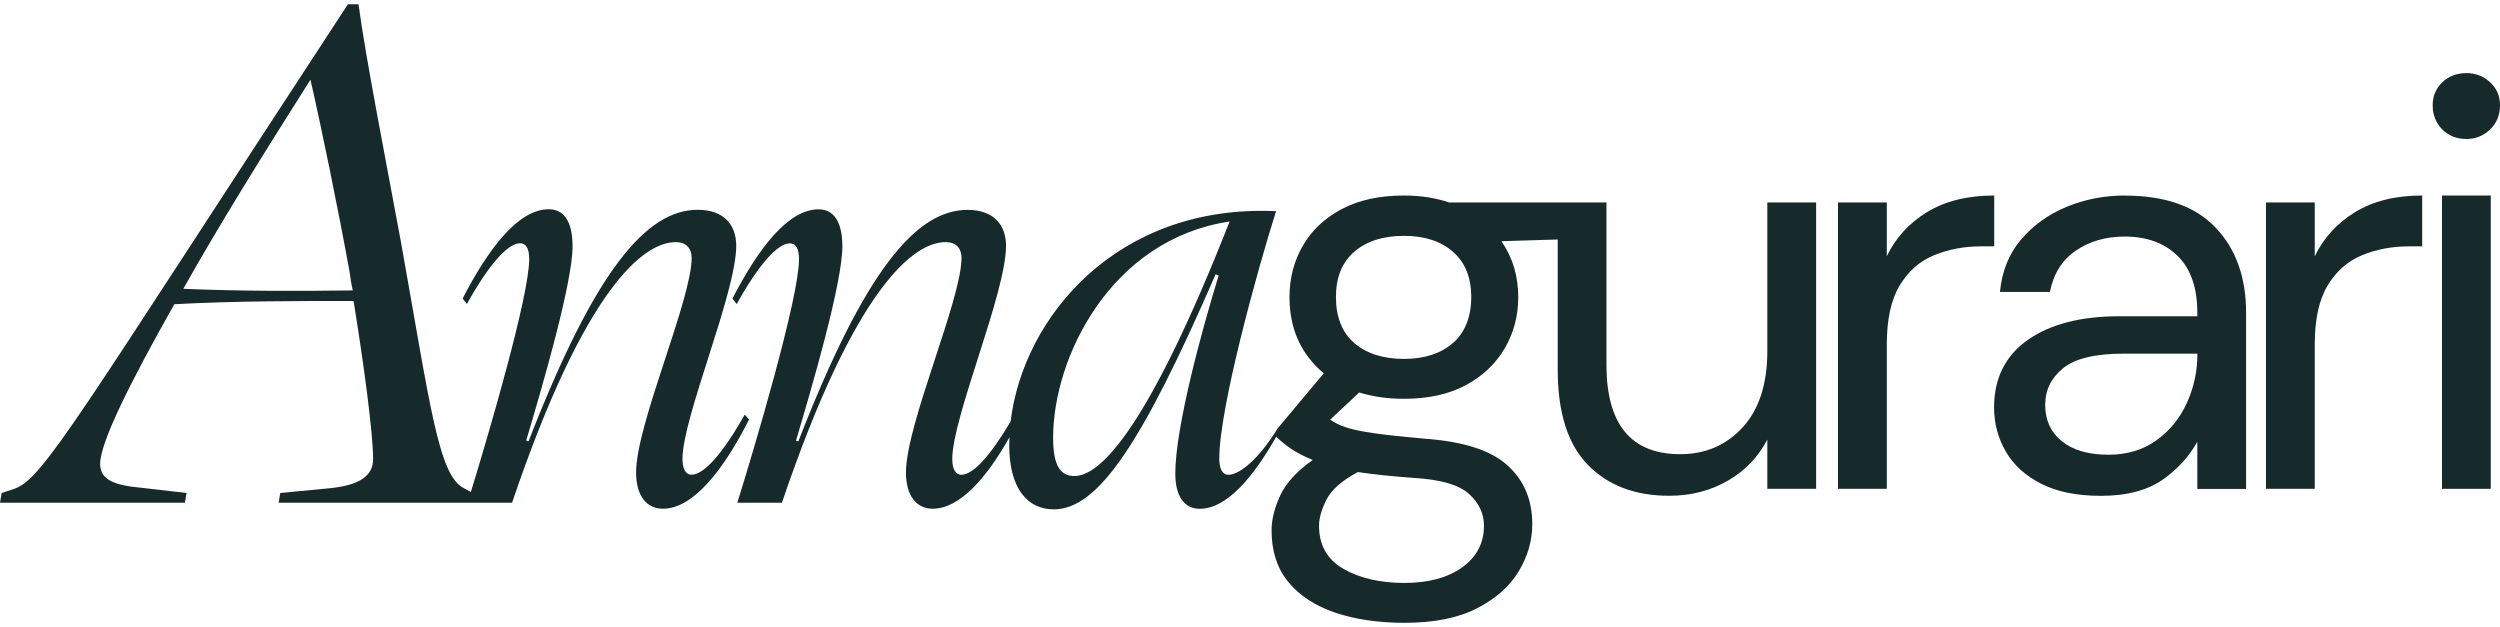<svg xmlns="http://www.w3.org/2000/svg" fill="none" viewBox="0 0 287 72" height="72" width="287">
<g clip-path="url(#clip0_15_185)">
<path fill="#162A2B" d="M85.5 47.597C82.98 52.061 80.807 54.496 79.4 54.496C78.696 54.496 78.349 53.797 78.349 52.681C78.349 47.872 84.52 33.649 84.52 28.202C84.52 25.899 83.184 24.084 80.103 24.084C74.217 24.084 68.322 30.983 60.681 50.653L60.405 50.582C62.301 44.241 65.73 32.453 65.73 28.273C65.73 25.342 64.679 24.022 62.996 24.022C59.487 24.022 56.059 28.556 53.111 34.269L53.601 34.897C56.121 30.363 58.294 27.928 59.701 27.928C60.405 27.928 60.752 28.556 60.752 29.743C60.752 33.941 56.219 49.43 54.055 56.48L53.227 56.028C50.324 54.54 49.389 46.543 46.023 27.75C44.428 19.098 41.908 6.265 41.16 0.491H39.94C8.513 48.501 4.96 55.01 1.594 56.135L0.187 56.595L0 57.711H21.23L21.417 56.595L14.961 55.851C12.53 55.479 11.497 54.735 11.497 53.247C11.497 50.83 14.863 44.037 20.01 34.924C26.93 34.552 33.947 34.552 40.59 34.552C41.712 41.433 42.834 49.714 42.834 52.69C42.834 54.549 41.428 55.665 37.972 56.037L32.175 56.595L31.988 57.711H58.784C67.128 33.1 73.861 27.795 77.574 27.795C78.767 27.795 79.4 28.494 79.4 29.61C79.4 34.419 73.023 48.713 73.023 54.222C73.023 57.011 74.288 58.402 76.105 58.402C79.613 58.402 83.113 53.867 85.99 48.155L85.5 47.597ZM21.043 33.153C25.068 25.988 30.207 17.708 35.639 9.152C36.761 13.988 38.818 23.942 40.127 31.195C40.225 31.851 40.314 32.595 40.501 33.339C33.956 33.427 27.402 33.427 21.043 33.153Z"></path>
<path fill="#162A2B" d="M283.135 15.954C284.204 15.954 285.112 15.591 285.869 14.856C286.626 14.13 287 13.209 287 12.102C287 10.995 286.626 10.153 285.869 9.454C285.112 8.745 284.204 8.391 283.135 8.391C282.067 8.391 281.105 8.745 280.366 9.454C279.635 10.162 279.27 11.048 279.27 12.102C279.27 13.155 279.635 14.121 280.366 14.856C281.096 15.582 282.022 15.954 283.135 15.954Z"></path>
<path fill="#162A2B" d="M285.94 22.446H280.339V56.117H285.94V22.446Z"></path>
<path fill="#162A2B" d="M202.889 40.273C202.889 44.072 201.945 47.004 200.057 49.058C198.17 51.113 195.783 52.14 192.889 52.14C187.243 52.14 184.42 48.713 184.42 41.867V23.243H166.36C164.801 22.711 163.074 22.446 161.159 22.446C158.363 22.446 155.985 22.968 154.026 24.004C152.067 25.041 150.58 26.449 149.564 28.211C148.54 29.982 148.033 31.948 148.033 34.109C148.033 37.731 149.342 40.654 151.969 42.859L146.67 49.182C144.497 52.752 142.271 54.505 141.024 54.505C140.321 54.505 139.973 53.805 139.973 52.619C139.973 46.898 144.319 31.072 146.492 24.243C128.245 23.402 117.452 36.412 116.018 48.385C113.685 52.353 111.69 54.505 110.372 54.505C109.669 54.505 109.321 53.805 109.321 52.69C109.321 47.881 115.493 33.657 115.493 28.211C115.493 25.908 114.157 24.093 111.076 24.093C105.189 24.093 99.294 30.992 91.653 50.661L91.377 50.591C93.274 44.249 96.703 32.462 96.703 28.282C96.703 25.35 95.652 24.031 93.969 24.031C90.46 24.031 87.031 28.565 84.084 34.278L84.573 34.906C87.094 30.372 89.267 27.936 90.674 27.936C91.377 27.936 91.725 28.565 91.725 29.752C91.725 34.215 86.604 51.441 84.645 57.711H89.765C98.11 33.1 104.842 27.795 108.556 27.795C109.749 27.795 110.381 28.494 110.381 29.61C110.381 34.419 104.005 48.713 104.005 54.222C104.005 57.011 105.269 58.402 107.086 58.402C110.158 58.402 113.231 54.912 115.885 50.201C115.876 50.493 115.858 50.785 115.858 51.078C115.858 56.099 117.96 58.473 120.978 58.473C126.099 58.473 131.148 50.803 139.555 31.488L139.902 31.63C138.005 37.767 134.924 49.058 134.924 54.363C134.924 57.082 136.046 58.411 137.729 58.411C140.802 58.411 143.821 54.868 146.51 50.139C147.035 50.635 147.596 51.095 148.202 51.512C148.888 51.972 149.725 52.406 150.704 52.805C148.879 54.089 147.641 55.444 146.973 56.878C146.305 58.313 145.976 59.65 145.976 60.89C145.976 63.273 146.617 65.256 147.908 66.824C149.199 68.391 150.998 69.561 153.305 70.34C155.611 71.11 158.256 71.5 161.239 71.5C164.614 71.5 167.384 70.951 169.539 69.844C171.694 68.737 173.297 67.329 174.339 65.602C175.381 63.875 175.906 62.068 175.906 60.164C175.906 57.383 174.953 55.125 173.039 53.407C171.124 51.68 167.954 50.67 163.51 50.36C161.026 50.139 159.084 49.926 157.713 49.731C156.332 49.528 155.282 49.315 154.542 49.067C153.812 48.828 153.198 48.527 152.708 48.173L156.039 45.055C157.597 45.542 159.307 45.782 161.168 45.782C163.964 45.782 166.333 45.259 168.266 44.223C170.198 43.187 171.685 41.779 172.727 40.016C173.769 38.245 174.294 36.279 174.294 34.118C174.294 31.692 173.653 29.548 172.362 27.689L178.827 27.494V42.469C178.827 47.376 179.985 51.007 182.291 53.371C184.598 55.736 187.715 56.914 191.624 56.914C194.153 56.914 196.433 56.321 198.455 55.125C200.396 53.983 201.865 52.424 202.889 50.467V56.117H208.491V23.243H202.889V40.273ZM123.356 54.647C121.816 54.647 120.898 53.602 120.898 50.254C120.898 40.982 127.559 27.449 141.158 25.43C131.976 48.793 126.437 54.647 123.347 54.647H123.356ZM155.896 54.195C157.677 54.461 159.788 54.682 162.228 54.859C165.336 55.036 167.473 55.647 168.622 56.684C169.779 57.72 170.358 58.951 170.358 60.359C170.358 62.352 169.521 63.937 167.856 65.132C166.191 66.328 163.982 66.921 161.221 66.921C158.461 66.921 156.092 66.381 154.222 65.301C152.352 64.22 151.426 62.573 151.426 60.359C151.426 59.473 151.711 58.473 152.289 57.339C152.868 56.214 154.071 55.16 155.887 54.186L155.896 54.195ZM166.796 39.379C165.398 40.592 163.519 41.203 161.168 41.203C158.817 41.203 156.867 40.592 155.469 39.379C154.071 38.165 153.367 36.403 153.367 34.109C153.367 31.816 154.071 30.124 155.469 28.902C156.867 27.689 158.772 27.077 161.168 27.077C163.564 27.077 165.398 27.689 166.796 28.902C168.194 30.115 168.898 31.851 168.898 34.109C168.898 36.367 168.194 38.165 166.796 39.379Z"></path>
<path fill="#162A2B" d="M228.929 22.446C225.865 22.446 223.283 23.083 221.199 24.367C219.151 25.625 217.619 27.308 216.604 29.407V23.243H211.002V56.117H216.604V39.547C216.604 36.678 217.093 34.419 218.073 32.79C219.053 31.151 220.362 29.991 222.009 29.309C223.657 28.627 225.455 28.282 227.406 28.282H228.937V22.446H228.929Z"></path>
<path fill="#162A2B" d="M243.925 22.446C241.565 22.446 239.348 22.88 237.264 23.739C235.171 24.598 233.435 25.846 232.028 27.485C230.629 29.123 229.819 31.134 229.596 33.516H235.332C235.732 31.444 236.721 29.858 238.297 28.778C239.873 27.697 241.752 27.157 243.925 27.157C246.454 27.157 248.476 27.901 249.99 29.38C251.504 30.859 252.252 33.038 252.252 35.907V36.306H243.32C238.876 36.306 235.367 37.209 232.785 39.024C230.211 40.84 228.92 43.426 228.92 46.782C228.92 48.598 229.365 50.272 230.255 51.822C231.146 53.371 232.5 54.602 234.325 55.532C236.151 56.462 238.431 56.923 241.191 56.923C244.21 56.923 246.623 56.267 248.422 54.965C250.061 53.779 251.334 52.362 252.252 50.715V56.126H257.853V35.907C257.853 31.842 256.686 28.583 254.353 26.13C252.02 23.677 248.547 22.454 243.925 22.454V22.446ZM252.26 40.672C252.26 42.62 251.86 44.471 251.058 46.242C250.257 48.013 249.09 49.448 247.558 50.546C246.027 51.653 244.192 52.202 242.055 52.202C239.749 52.202 237.959 51.68 236.685 50.644C235.421 49.608 234.788 48.226 234.788 46.499C234.788 44.772 235.465 43.417 236.819 42.292C238.172 41.168 240.497 40.601 243.783 40.601H252.252V40.663L252.26 40.672Z"></path>
<path fill="#162A2B" d="M265.734 29.407V23.243H260.133V56.117H265.734V39.547C265.734 36.678 266.224 34.419 267.204 32.79C268.183 31.151 269.492 29.991 271.14 29.309C272.787 28.627 274.586 28.282 276.536 28.282H278.068V22.446C275.005 22.446 272.422 23.083 270.338 24.367C268.29 25.625 266.758 27.308 265.743 29.407H265.734Z"></path>
</g>
<defs>
<clipPath id="clip0_15_185">
<rect transform="translate(0 0.5)" fill="white" height="71" width="287"></rect>
</clipPath>
</defs>
</svg>
